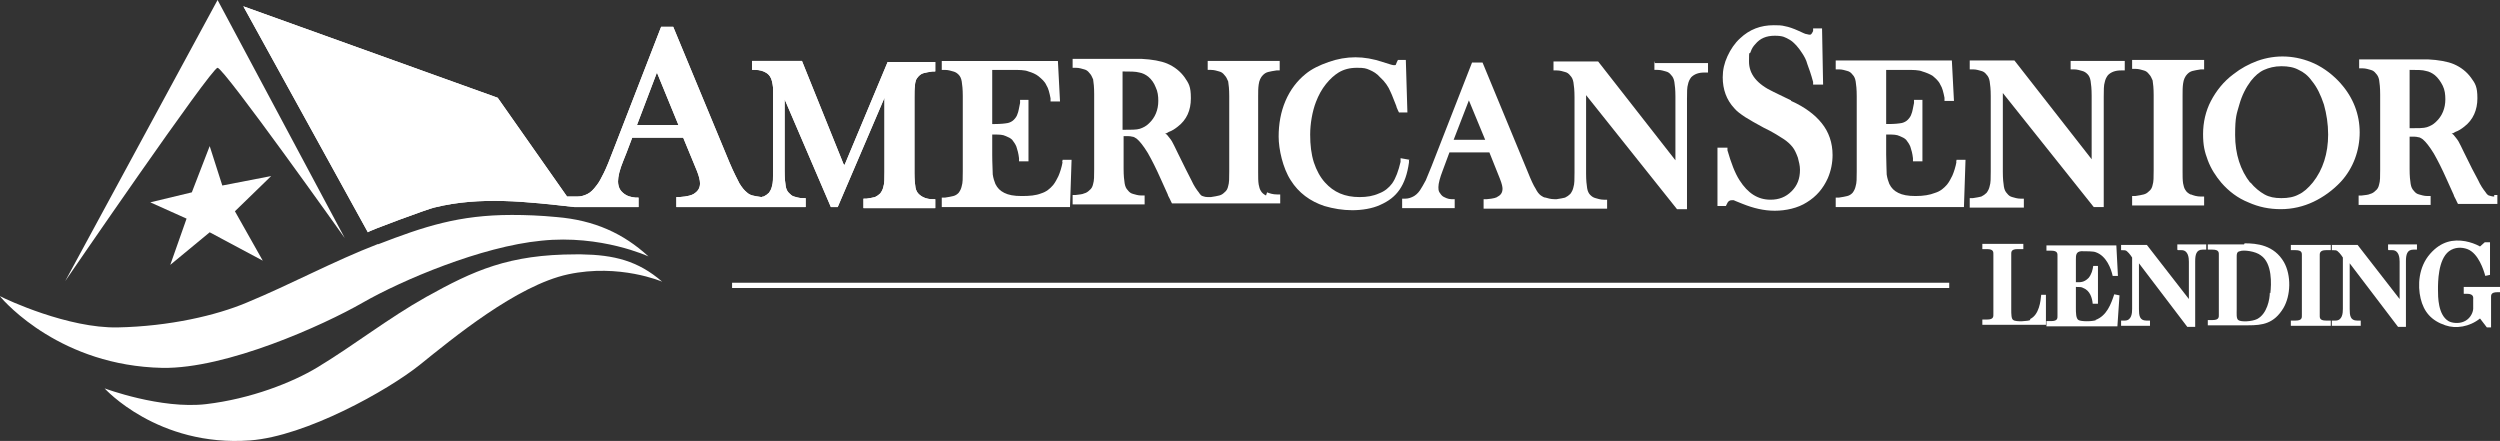 <?xml version="1.0" encoding="UTF-8"?>
<svg id="Capa_2" data-name="Capa 2" xmlns="http://www.w3.org/2000/svg" xmlns:xlink="http://www.w3.org/1999/xlink" version="1.1" viewBox="0 0 475.7 83.9">
  <rect x="0" y="0" width="475.7" height="83.9" fill="#333333" stroke="none"/>
  <defs>
    <style>
      .cls-1 {
        clip-path: url(#clippath);
      }

      .cls-2, .cls-3 {
        fill: #fff;
      }

      .cls-3 {
        stroke-width: 0px;
      }
    </style>
    <clipPath id="clippath">
      <path class="cls-3" d="M121.2,23.8l3.8-10,4.1,10s-7.9,0-7.9,0ZM160.5,31.2l-7.9-19.6h-9.5v1.7h.6c.8,0,1.5.2,2,.5.4.2.8.6,1,1.1.1.2.3.8.4,1.8,0,.5,0,1.1,0,1.6v14.3c0,1.3,0,2.2-.2,2.8-.1.5-.3.9-.6,1.3-.3.3-.6.5-1,.7-.1,0-.2,0-.4.1-.8-.1-1.3-.2-1.7-.3-.4-.1-.8-.3-1.1-.6-.5-.4-.9-.9-1.4-1.7-.4-.8-1.1-2.1-1.9-4l-10.7-25.8h-2.3l-9,23.2c-.8,2.1-1.4,3.6-1.9,4.6-.5,1-.9,1.8-1.4,2.4-.6.8-1.1,1.3-1.7,1.6-.6.3-1.2.5-2,.5h-1.9s-13.2-18.8-13.2-18.8L46.3,1.2s23.7,43,23.7,43c-.1-.2,11.6-4.5,12.6-4.7,8.8-2.2,17.8-1.1,26.7-.1h12.2v-1.8h-.6c-.9-.1-1.6-.3-2.1-.7-.4-.3-.7-.6-.9-1s-.3-.9-.3-1.4c0-.9.3-2.2,1-3.9l.6-1.5,1.1-2.9h9.7l2.6,6.3c.4,1,.6,1.8.6,2.4,0,.9-.4,1.5-1.2,2-.3.2-1.1.5-2.7.6h-.6v1.9h24.6v-1.7h-.6c-.7,0-1.2-.2-1.6-.3-.4-.1-.7-.4-1-.7-.3-.3-.5-.7-.6-1.3-.1-.6-.2-1.5-.2-2.8v-13.7l8.8,20.5h1.3l8.9-20.8v14.1c0,1.3,0,2.2-.2,2.8-.1.5-.3.9-.6,1.3-.3.3-.6.5-1,.7-.4.1-.9.2-1.6.3h-.6v1.8h13.7v-1.7h-.6c-1.1,0-2-.4-2.6-1-.3-.3-.5-.7-.6-1.2-.1-.6-.2-1.5-.2-2.8v-14.3c0-.9,0-1.7.1-2.3,0-.4.1-.8.2-1.1.1-.2.3-.5.5-.7.3-.3.6-.5,1-.6.4-.1.9-.2,1.6-.3h.6v-1.8h-9.1l-8.2,19.6h0Z"/>
    </clipPath>
  </defs>
  <path class="cls-3" d="M414.4,47.6h.7c1.3,0,1.4,1.5,1.4,2.2v7.1l-8-10.3h-4.9v1c.6,0,.9,0,1.1.2.5.4,1,1.2,1,1.2v9.8c0,.8-.1,2.2-1.4,2.2h-.7v1h5.5v-1h-.7c-1.3,0-1.4-1-1.4-2.2v-8.7l9.2,12.1h1.5v-12.5c0-1.2.2-2.2,1.4-2.2h.7v-1h-5.5v1h0Z"/>
  <path class="cls-3" d="M398.9,60.9c-.8.3-2.9.3-3.4,0-.5-.3-.5-1.4-.5-2.3v-4h.1c.6,0,1,0,1.3.2,1.3.5,1.7,1.9,1.8,3h1v-7.2h-.9c-.1.7-.3,1.6-.9,2.3-.9.9-1.6.8-2.4.8v-4.3c0-.8,0-1.5,1-1.6.9,0,2.4,0,2.8.2,2,.7,2.9,3.1,3.2,4.5h1c0-.1-.3-5.8-.3-5.8h-13.3v1h.9c1.3,0,1.2.6,1.2,1.1v11.2c0,.5.1,1.1-1.2,1.1h-.9v1h13.5l.4-5.9-1-.2c-.6,1.8-1.4,4.1-3.6,4.9h0Z"/>
  <path class="cls-3" d="M386.3,60.9c-.3.2-2.7.4-3.2,0-.4-.2-.4-1.1-.4-2.1v-10.3c0-.5-.1-1.1,1.2-1.1h1.1v-1h-7.8v1h.9c1.3,0,1.2.6,1.2,1.1v11.2c0,.5.1,1.1-1.2,1.1h-.9v1h12.1v-5.7c.1,0-.9,0-.9,0-.1,1.2-.4,3.8-2.1,4.6h0Z"/>
  <path class="cls-3" d="M427,46.5h-6.9v1h.9c1.3,0,1.2.6,1.2,1.1v11.2c0,.5.1,1.1-1.2,1.1h-.9v1h7.7c2.7,0,4.9-.3,6.7-3.3,1.4-2.4,1.5-6.2.1-8.7-1.9-3.3-5.2-3.6-7.5-3.6h0ZM431.9,55.7c0,1.2-.5,4-2.4,5-1,.5-3.1.6-3.6.2-.4-.3-.3-1.2-.3-2.1v-10c0-.4,0-.9.6-1,.7-.3,3,0,4,.8,2.2,1.5,2,5.5,1.8,7.2h0Z"/>
  <path class="cls-3" d="M454.5,47.6h.7c1.3,0,1.4,1.5,1.4,2.2v7.1l-8-10.3h-4.9v1c.6,0,.9,0,1.1.2.5.4,1,1.2,1,1.2v9.8c0,.8-.1,2.2-1.4,2.2h-.7v1h5.5v-1h-.7c-1.3,0-1.4-1-1.4-2.2v-8.7l9.2,12.1h1.5v-12.5c0-1.2.2-2.2,1.4-2.2h.7v-1h-5.5v1h0Z"/>
  <path class="cls-3" d="M468.8,54.9v1h.6c1.4,0,1.2.8,1.2,1.1,0,0,0,1.5,0,1.8-.1,1-.8,2-1.8,2.4-.9.4-2.2.3-2.9-.1-2-1.2-2-4.6-2-6s0-5.7,2.1-7.3c1.1-.8,2.4-.8,3.5-.4,2.1.8,3.1,4,3.4,5.1l.9-.2v-6.2c0,0-1,0-1,0l-.9.8c-.9-.5-1.8-.8-2.8-1-2.3-.4-4.6,0-6.7,2.4-2.2,2.5-2.4,6-1.8,8.5.6,2.5,2,4.2,4.7,5.1,2,.7,4.6.3,6.6-1.3l1.3,1.7h.8v-5.6c0-.5-.1-1.1,1.2-1.1h.6v-1h-7Z"/>
  <path class="cls-3" d="M435.9,47.6h.9c1.3,0,1.2.6,1.2,1.1v11.2c0,.5.1,1.1-1.2,1.1h-.9v1h7.6v-1h-.9c-1.3,0-1.2-.6-1.2-1.1v-11.2c0-.4-.1-1.1,1.2-1.1h.9v-1h-7.6v1Z"/>
  <rect class="cls-3" x="139.3" y="53.8" width="231.6" height="1"/>
  <path class="cls-3" d="M81.1,56.5c-7.3,4.1-13.6,9.1-20.7,13.4h0c-4.8,2.9-12.7,6-21.2,7h0c-8.6,1-19.3-3-19.3-3h0s10.1,11.2,27.7,9.9h0c10.6-.8,26.2-9.5,32.3-14.4h0c6.1-4.9,18.4-15.1,28.2-17.2h0c9.8-2.1,17.9,1.4,17.9,1.4h0c-4.6-4-9.2-5.1-15.4-5.2h0c-.4,0-.7,0-1,0h0c-12.8,0-19.5,3.1-28.5,8.1Z"/>
  <path class="cls-3" d="M72,46.4c-8.8,3.4-16.4,7.6-25.1,11.2h0c-5.7,2.4-14.6,4.5-24.5,4.7h0c-9.4.2-21.2-5.3-22.3-5.9H0c1.1,1.3,11.7,13.2,30.9,13.6h0c12.2.2,30.6-8.1,38.1-12.4h0c7.5-4.3,22.6-10.7,34-11.8h0c11.4-1.2,20.4,3,20.4,3h0c-4.8-4.4-10.3-6.9-17.5-7.5h0c-3.1-.3-5.9-.4-8.5-.4h0c-10.1,0-16.7,2.2-25.5,5.6Z"/>
  <polygon class="cls-3" points="42.3 35.3 39.9 27.8 36.5 36.6 28.6 38.5 35.5 41.6 32.4 50.4 39.9 44.2 50 49.6 44.7 40.2 51.6 33.5 42.3 35.3"/>
  <path class="cls-3" d="M12.4,53.5S40.2,12.9,41.4,12.9s24.2,32.4,24.2,32.4L41.4,0,12.4,53.5Z"/>
  <g>
    <path class="cls-2" d="M121.2,23.8l3.8-10,4.1,10s-7.9,0-7.9,0ZM160.5,31.2l-7.9-19.6h-9.5v1.7h.6c.8,0,1.5.2,2,.5.4.2.8.6,1,1.1.1.2.3.8.4,1.8,0,.5,0,1.1,0,1.6v14.3c0,1.3,0,2.2-.2,2.8-.1.5-.3.9-.6,1.3-.3.3-.6.5-1,.7-.1,0-.2,0-.4.1-.8-.1-1.3-.2-1.7-.3-.4-.1-.8-.3-1.1-.6-.5-.4-.9-.9-1.4-1.7-.4-.8-1.1-2.1-1.9-4l-10.7-25.8h-2.3l-9,23.2c-.8,2.1-1.4,3.6-1.9,4.6-.5,1-.9,1.8-1.4,2.4-.6.8-1.1,1.3-1.7,1.6-.6.3-1.2.5-2,.5h-1.9s-13.2-18.8-13.2-18.8L46.3,1.2s23.7,43,23.7,43c-.1-.2,11.6-4.5,12.6-4.7,8.8-2.2,17.8-1.1,26.7-.1h12.2v-1.8h-.6c-.9-.1-1.6-.3-2.1-.7-.4-.3-.7-.6-.9-1s-.3-.9-.3-1.4c0-.9.3-2.2,1-3.9l.6-1.5,1.1-2.9h9.7l2.6,6.3c.4,1,.6,1.8.6,2.4,0,.9-.4,1.5-1.2,2-.3.2-1.1.5-2.7.6h-.6v1.9h24.6v-1.7h-.6c-.7,0-1.2-.2-1.6-.3-.4-.1-.7-.4-1-.7-.3-.3-.5-.7-.6-1.3-.1-.6-.2-1.5-.2-2.8v-13.7l8.8,20.5h1.3l8.9-20.8v14.1c0,1.3,0,2.2-.2,2.8-.1.5-.3.9-.6,1.3-.3.3-.6.5-1,.7-.4.1-.9.2-1.6.3h-.6v1.8h13.7v-1.7h-.6c-1.1,0-2-.4-2.6-1-.3-.3-.5-.7-.6-1.2-.1-.6-.2-1.5-.2-2.8v-14.3c0-.9,0-1.7.1-2.3,0-.4.1-.8.2-1.1.1-.2.3-.5.5-.7.3-.3.6-.5,1-.6.4-.1.9-.2,1.6-.3h.6v-1.8h-9.1l-8.2,19.6h0Z"/>
    <g class="cls-1">
      <rect class="cls-2" x="46.3" y="1.2" width="131.6" height="43"/>
    </g>
  </g>
  <path class="cls-3" d="M202.2,30.8c-.2,1.1-.5,2-.8,2.7-.3.6-.6,1.2-1,1.7-.6.7-1.3,1.3-2.3,1.6-1,.4-2.2.5-3.7.5s-2.5-.2-3.3-.6c-.8-.4-1.3-.9-1.7-1.7-.2-.5-.4-1.1-.5-1.8,0-.8-.1-2-.1-3.8v-3.8h.4c.9,0,1.6,0,2.2.3.5.2.9.4,1.2.7.3.4.6.8.8,1.3.2.6.4,1.3.5,2.2v.6h1.8v-11.7c0,0-1.6,0-1.6,0v.6c-.2.9-.3,1.7-.5,2.1-.1.4-.4.8-.7,1.1-.3.3-.7.5-1.1.6-.5.1-1.4.2-2.5.2h-.5v-10.3h3.8c1.3,0,2.4,0,3.1.3.7.2,1.4.5,1.9.9.6.5,1.2,1,1.5,1.7.4.6.6,1.5.8,2.5v.6c0,0,1.8,0,1.8,0l-.4-7.7h-22.1v1.7h.6c.7,0,1.2.2,1.6.3.4.1.7.3,1,.6.3.3.5.7.6,1.3.1.6.2,1.5.2,2.8v14.3c0,1.3,0,2.2-.2,2.8-.1.5-.3.9-.6,1.3-.3.3-.6.5-1,.6-.4.1-.9.2-1.6.3h-.6v1.8h24.4l.3-9h-1.7c0,0-.1.5-.1.5h0Z"/>
  <path class="cls-3" d="M218.6,23.5c-.5.5-1.1.8-1.7,1-.6.2-1.7.2-3.3.2h0v-11.1h.1c1.3,0,2.4,0,3.1.2.6.1,1.2.4,1.7.8.6.5,1.1,1.2,1.4,2,.4.8.5,1.7.5,2.6,0,1.7-.6,3.2-1.8,4.3h0ZM240.9,37.2c-.4-.2-.8-.5-1-.9-.2-.3-.3-.7-.4-1.2-.1-.6-.1-1.4-.1-2.4v-14.3c0-.9,0-1.6.1-2.3.1-.8.4-1.4.8-1.8.3-.3.6-.5,1-.6.4-.1.9-.2,1.6-.3h.6v-1.8h-13.7v1.7h.6c.7,0,1.2.2,1.6.3.4.1.7.3,1,.7.3.3.5.7.7,1.2.1.6.2,1.5.2,2.8v14.3c0,1.3,0,2.2-.2,2.8-.1.5-.3.9-.7,1.2-.3.3-.6.5-1,.6-.4.1-.9.2-1.6.3h-.4s-.2,0-.2,0c-.6,0-.9-.2-1-.2-.1,0-.4-.2-.7-.7-.4-.5-.9-1.2-1.4-2.3-.6-1.1-1.4-2.8-2.6-5.2-.5-1.1-.9-1.8-1.1-2.2-.3-.5-.6-.8-.9-1.2-.1-.1-.2-.2-.4-.3.3,0,.5-.2.7-.3.6-.2,1.2-.6,1.7-1,1.7-1.3,2.5-3.1,2.5-5.4s-.4-2.8-1.2-4c-.8-1.1-1.9-2-3.3-2.6-1.2-.5-2.9-.8-4.9-.9-.5,0-1.5,0-3.1,0h-10v1.7h.6c.7,0,1.2.2,1.6.3.4.1.7.3,1,.7.3.3.5.7.7,1.2.1.6.2,1.5.2,2.8v14.3c0,1.3,0,2.2-.2,2.8-.1.5-.3.9-.7,1.2-.3.3-.6.5-1,.6-.4.2-.9.2-1.6.3h-.6v1.8h13.7v-1.7h-.6c-.7,0-1.2-.2-1.6-.3-.4-.1-.7-.3-1-.7-.3-.3-.5-.7-.6-1.3-.1-.6-.2-1.5-.2-2.8v-6.2h.3c.5,0,1,0,1.3.1.3,0,.6.2.9.4.6.5,1.3,1.4,2.1,2.7.8,1.4,1.6,3,2.4,4.8l1.4,3.1c0,.2.3.6.6,1.3l.2.4h20.6v-1.7h-.6c-.8,0-1.4-.2-1.9-.4h0Z"/>
  <path class="cls-3" d="M268.2,30.4l-1.7-.3v.7c-.4,1.7-.9,3.1-1.6,4.1-.6.8-1.4,1.5-2.5,1.9-1.1.5-2.3.7-3.7.7-2.8,0-4.9-.9-6.6-2.8-.9-1-1.6-2.3-2.1-3.8-.5-1.6-.7-3.3-.7-5.3s.4-4.4,1.1-6.2c.5-1.3,1.1-2.4,1.9-3.4.8-1,1.6-1.7,2.4-2.2,1-.6,2.1-.9,3.5-.9s1.7.1,2.4.4c.7.3,1.4.7,2,1.4.9.8,1.6,1.8,2,2.8.3.6.6,1.5,1.1,2.7,0,.2.2.5.3.8l.2.4h1.6l-.3-10h-1.5l-.2.4c-.1.3-.2.5-.2.5,0,.1-.2.1-.3.1s-.3,0-.6-.1l-1.6-.5c-1.8-.6-3.5-.9-5.2-.9s-3.4.3-5.1.9c-1.7.6-3.2,1.3-4.4,2.3-1.6,1.3-2.9,3-3.8,5.1-.9,2.1-1.3,4.4-1.3,6.8s.8,6,2.3,8.3c1.5,2.4,3.7,4,6.4,4.9,1.7.5,3.5.8,5.3.8s3.8-.3,5.3-1c1.6-.7,2.8-1.6,3.7-2.9.9-1.3,1.5-3,1.8-5.2v-.6c0,0,0,0,0,0Z"/>
  <path class="cls-3" d="M276.6,26.6l2.9-7.5,3.1,7.5h-6ZM314.8,11.6v1.7h.6c.7,0,1.2.2,1.6.3.4.1.7.3,1,.7.3.3.5.7.6,1.3.1.6.2,1.5.2,2.8v12.1l-14.7-18.8h-8.5v1.7h.6c.7,0,1.2.2,1.6.3.4.1.7.3,1,.7.3.3.5.7.6,1.3.1.6.2,1.5.2,2.8v14.3c0,1.3,0,2.2-.2,2.8-.1.5-.3.9-.6,1.3-.3.3-.6.5-1,.7-.4.1-.9.2-1.6.3h-.3s-.1,0-.1,0c-.8,0-1.3-.2-1.7-.3-.3,0-.6-.2-.9-.4-.4-.3-.7-.7-1-1.3-.4-.6-.9-1.7-1.5-3.2l-8.6-20.8h-2l-7.3,18.7c-.6,1.6-1.2,2.9-1.5,3.7-.4.8-.8,1.4-1.1,1.9-.4.6-.9,1-1.3,1.2-.4.2-.9.4-1.5.4h-.6v1.8h10v-1.7h-.6c-.7,0-1.2-.3-1.6-.5-.3-.2-.5-.5-.7-.8-.2-.3-.2-.7-.2-1,0-.7.3-1.8.8-3.1l1.3-3.5h7.6l2,5c.4,1,.5,1.6.5,1.9,0,.7-.3,1.2-.9,1.5-.2.2-.8.4-2.1.5h-.6v1.8h23.5v-1.7h-.6c-.7,0-1.2-.2-1.6-.3-.4-.1-.7-.3-1-.6-.3-.3-.5-.7-.6-1.3-.1-.6-.2-1.5-.2-2.8v-14.9l17.3,21.7h1.9v-21c0-1.2,0-2.2.2-2.8.1-.5.3-.9.6-1.3.6-.6,1.4-.9,2.5-.9h.7v-1.8h-10.3,0Z"/>
  <path class="cls-3" d="M340.8,19.1l-3.3-1.6c-3.2-1.5-4.7-3.4-4.7-5.8s.1-1.2.3-1.8c.2-.6.5-1.1.9-1.5.9-1.1,2.1-1.6,3.7-1.6s2,.3,2.9.8c.8.5,1.6,1.4,2.3,2.5.4.6.8,1.3,1,2.1.3.8.7,1.9,1.1,3.4v.5h1.9l-.2-10.7h-1.7v.5c-.3.7-.5.7-.6.7-.1,0-.3,0-.6-.1-.3,0-.8-.3-1.5-.6-1.1-.5-2-.8-2.6-.9-.7-.2-1.4-.2-2.2-.2-2.5,0-4.6.8-6.4,2.5-1,.9-1.8,2.1-2.4,3.4-.6,1.3-.9,2.6-.9,4,0,2.3.7,4.3,2.2,5.9.5.6,1.2,1.1,2.1,1.7.8.5,2,1.2,3.5,2,1.7.8,2.9,1.6,3.7,2.1.8.5,1.4,1.1,1.8,1.6.4.5.7,1.2,1,2,.2.8.4,1.5.4,2.3,0,1.7-.5,3-1.6,4.1-1.1,1.1-2.4,1.6-4,1.6-2.4,0-4.3-1.2-5.9-3.7-.9-1.4-1.6-3.3-2.3-5.7v-.5c-.1,0-1.9,0-1.9,0v11.1c0,0,1.6,0,1.6,0l.2-.4c.2-.5.5-.7.9-.7s.3,0,.4,0c0,0,.4.2,1.7.7,2,.8,4,1.3,6.1,1.3s4.4-.5,6.1-1.6c1.8-1.1,3.1-2.6,4-4.6.6-1.4.9-2.9.9-4.4,0-2.3-.7-4.4-2.1-6.1-1.2-1.5-3.1-3-5.8-4.2h0Z"/>
  <path class="cls-3" d="M372.3,30.7c-.2,1.1-.5,2-.8,2.7-.3.6-.6,1.2-1,1.7-.6.7-1.3,1.3-2.3,1.6-1,.4-2.2.6-3.7.6s-2.5-.2-3.3-.6c-.8-.4-1.3-.9-1.7-1.7-.2-.5-.4-1.1-.5-1.8,0-.8-.1-2.1-.1-3.8v-3.8h.4c.9,0,1.6,0,2.2.3.5.2.9.4,1.2.7.3.4.6.8.8,1.3.2.6.4,1.3.5,2.2v.6h1.8v-11.7c0,0-1.6,0-1.6,0v.6c-.2.9-.3,1.7-.5,2.1-.1.4-.4.8-.7,1.1-.3.3-.7.5-1.1.6-.5.1-1.4.2-2.5.2h-.5v-10.3h3.8c1.3,0,2.4,0,3.1.3.7.2,1.4.5,1.9.8.6.5,1.2,1,1.5,1.7.4.6.6,1.5.8,2.5v.6c0,0,1.8,0,1.8,0l-.4-7.7h-22.1v1.7h.6c.7,0,1.2.2,1.6.3.4.1.7.3,1,.7.3.3.5.7.6,1.3.1.6.2,1.5.2,2.8v14.3c0,1.3,0,2.2-.2,2.8-.1.5-.3.9-.6,1.3-.3.3-.6.5-1,.6-.4.1-.9.2-1.6.3h-.6v1.8h24.4l.3-9h-1.7c0,0-.1.5-.1.5h0Z"/>
  <path class="cls-3" d="M394,13.2h.6c.7,0,1.2.2,1.6.3.4.1.7.3,1,.6.3.3.5.7.6,1.3.1.6.2,1.5.2,2.8v12.1l-14.7-18.8h-8.5v1.7h.6c.7,0,1.2.2,1.6.3.4.1.7.3,1,.7.3.3.5.7.6,1.3.1.6.2,1.5.2,2.8v14.3c0,1.3,0,2.2-.2,2.8-.1.5-.3.9-.6,1.3-.3.3-.6.5-1,.7-.4.1-.9.2-1.6.3h-.6v1.8h10.3v-1.7h-.6c-.7,0-1.2-.2-1.6-.3-.4-.1-.7-.3-1-.7-.3-.3-.5-.7-.6-1.3-.1-.6-.2-1.5-.2-2.8v-15l17.3,21.7h1.9v-21c0-1.2,0-2.2.2-2.8.1-.5.3-.9.6-1.3.6-.6,1.4-.9,2.5-.9h.7v-1.8h-10.3v1.7h0Z"/>
  <path class="cls-3" d="M416.8,37c-.4-.2-.8-.5-1-.9-.2-.3-.3-.7-.4-1.2-.1-.6-.1-1.4-.1-2.4v-14.3c0-.9,0-1.6.1-2.3.1-.8.4-1.4.8-1.8.3-.3.6-.5,1-.6.4-.1.9-.2,1.6-.3h.6v-1.8h-13.7v1.7h.6c.7,0,1.2.2,1.6.3.4.1.7.3,1,.7.3.3.5.7.7,1.2.1.6.2,1.5.2,2.8v14.3c0,1.3,0,2.2-.2,2.8-.1.5-.3.9-.7,1.2-.3.3-.6.5-1,.6-.4.1-.9.2-1.6.3h-.6v1.8h13.7v-1.7h-.6c-.8,0-1.4-.2-1.9-.4h0Z"/>
  <path class="cls-3" d="M428.2,34.8c-1.9-2.4-2.9-5.5-2.9-9.1s.3-4,.8-5.8c.5-1.8,1.3-3.3,2.2-4.5.8-1,1.6-1.7,2.5-2.1.9-.4,2-.7,3.3-.7s2.4.2,3.3.7c.9.4,1.8,1.1,2.5,2.1,1,1.2,1.7,2.7,2.3,4.5.5,1.8.8,3.7.8,5.7,0,3.6-1,6.7-2.9,9.1-.9,1.1-1.8,1.9-2.7,2.3-.9.5-2,.7-3.3.7s-2.3-.2-3.2-.7c-.9-.5-1.9-1.3-2.7-2.3h0ZM445.5,16c-1.5-1.7-3.2-3-5.1-3.9-3.5-1.6-7.3-1.8-10.9-.5-1.6.6-3.1,1.4-4.5,2.5-1.9,1.4-3.3,3.2-4.3,5.1s-1.5,4.1-1.5,6.3.3,3.4.9,5c.6,1.6,1.5,3,2.6,4.3,1.4,1.6,3.1,2.9,5.1,3.7,2,.9,4,1.3,6.2,1.3s4.3-.5,6.2-1.4,3.7-2.2,5.2-3.8c1.2-1.3,2.1-2.8,2.7-4.4.6-1.6.9-3.3.9-5,0-3.4-1.2-6.6-3.6-9.3h0Z"/>
  <path class="cls-3" d="M458.5,13.3h.1c1.3,0,2.4,0,3,.2.6.1,1.2.4,1.7.8.6.5,1.1,1.2,1.5,2,.4.8.5,1.7.5,2.6,0,1.7-.6,3.2-1.8,4.3-.5.5-1.1.8-1.7,1-.6.2-1.7.2-3.3.2h0v-11.1h0ZM474.6,37.4c-.5,0-.9-.2-1-.2-.1,0-.4-.2-.7-.7-.4-.5-.9-1.2-1.4-2.3-.6-1.1-1.5-2.8-2.6-5.1-.5-1.1-.9-1.8-1.1-2.2-.3-.5-.6-.8-.9-1.2-.1-.1-.2-.2-.4-.3.3,0,.5-.2.7-.3.6-.2,1.2-.6,1.7-1,1.7-1.3,2.5-3.2,2.5-5.4s-.4-2.8-1.2-3.9c-.8-1.1-1.9-2-3.3-2.6-1.2-.5-2.9-.8-4.9-.9-.5,0-1.5,0-3.1,0h-10v1.7h.6c.7,0,1.2.2,1.6.3.4.1.7.3,1,.7.3.3.5.7.6,1.2.1.6.2,1.5.2,2.8v14.3c0,1.3,0,2.2-.2,2.8-.1.5-.3.9-.7,1.2-.3.3-.6.5-1,.6-.4.2-.9.2-1.6.3h-.6v1.8h13.7v-1.7h-.6c-.7,0-1.2-.2-1.6-.3-.4-.1-.7-.3-1-.7-.3-.3-.5-.7-.6-1.3-.1-.6-.2-1.5-.2-2.8v-6.2h.3c.5,0,1,0,1.3.1.3,0,.6.2.9.4.6.5,1.3,1.4,2.1,2.7.8,1.4,1.6,3,2.4,4.8l1.4,3.1c0,.2.3.6.6,1.3l.2.4h7.5v-1.7h-.6c0,0,0,0,0,0Z"/>
</svg>